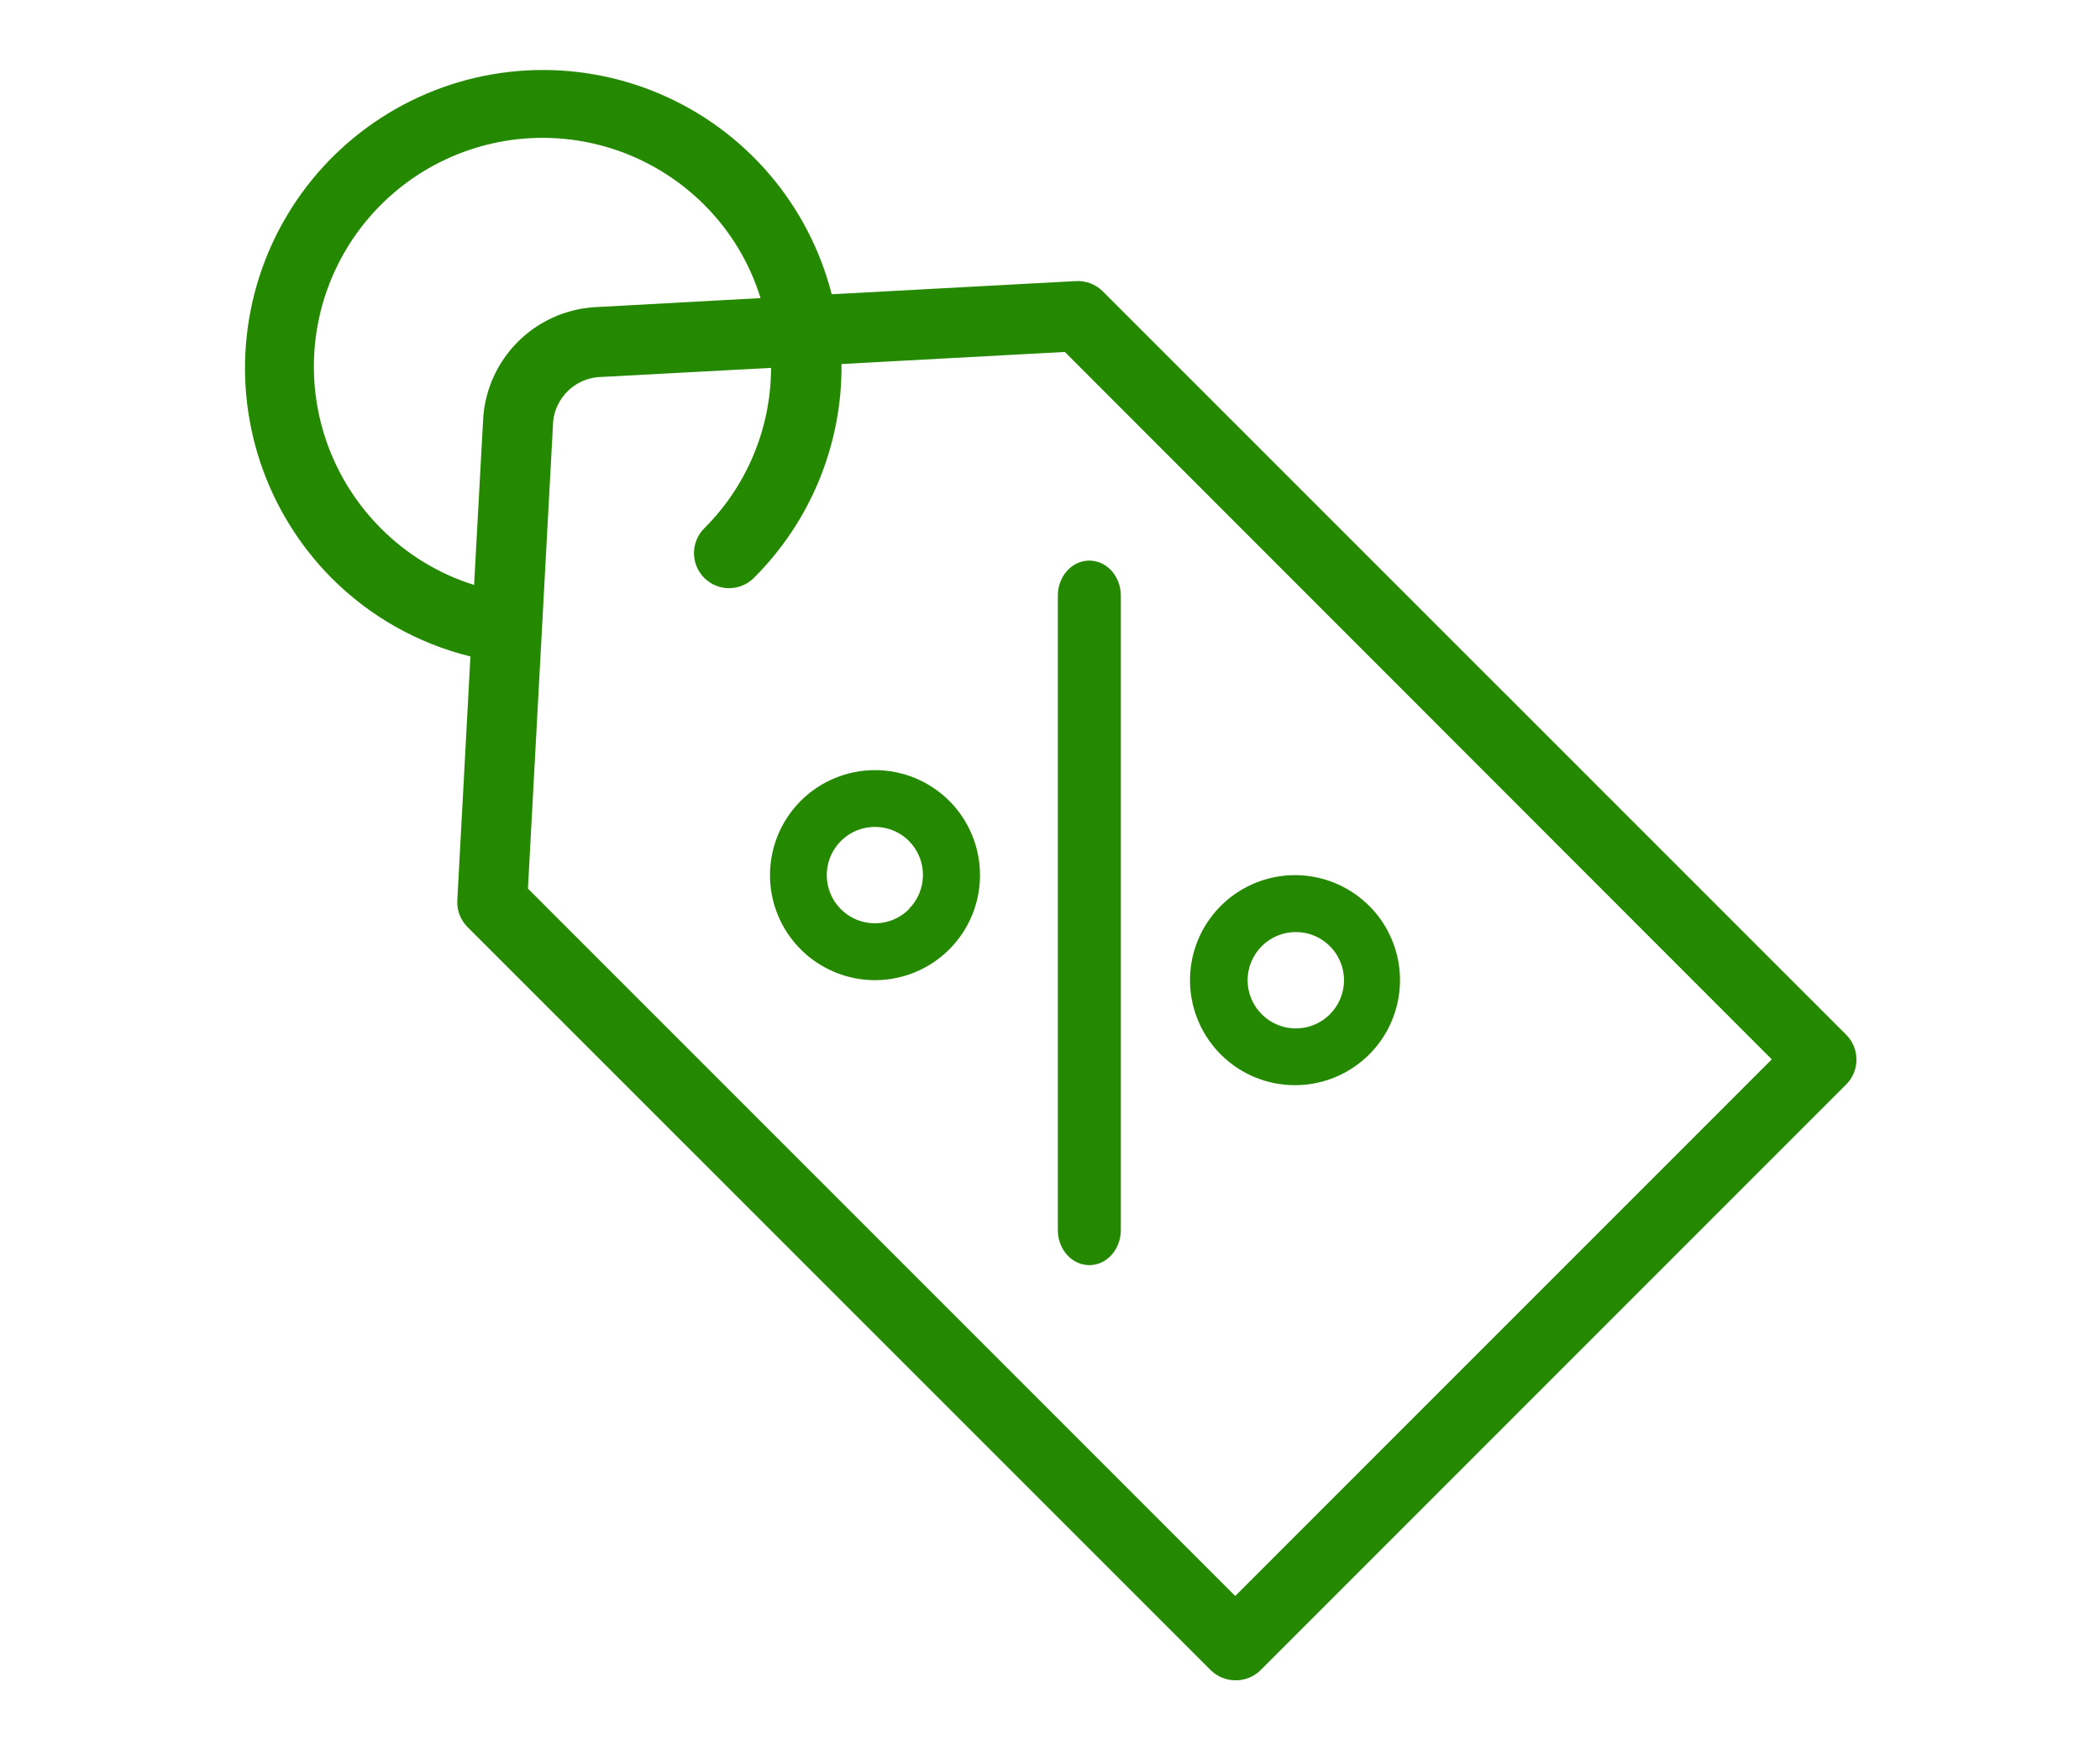 <svg width="60" height="50" viewBox="0 0 60 50" fill="none" xmlns="http://www.w3.org/2000/svg">
<path fill-rule="evenodd" clip-rule="evenodd" d="M31.154 8.094C31.286 8.144 31.406 8.221 31.506 8.321L52.745 29.556C52.934 29.743 53.04 29.997 53.041 30.262C53.042 30.396 53.017 30.528 52.966 30.652C52.915 30.776 52.84 30.889 52.745 30.983L36.013 47.715C35.918 47.808 35.805 47.882 35.681 47.931C35.557 47.98 35.425 48.004 35.292 48.001C35.027 48 34.773 47.893 34.586 47.705L13.351 26.476C13.253 26.376 13.178 26.258 13.129 26.128C13.079 25.997 13.058 25.858 13.066 25.719L13.441 18.753C11.937 18.383 10.563 17.607 9.47 16.509C8.548 15.58 7.853 14.451 7.438 13.21C7.024 11.969 6.901 10.648 7.08 9.352C7.258 8.055 7.733 6.818 8.468 5.734C9.202 4.651 10.177 3.752 11.315 3.107C12.454 2.461 13.725 2.087 15.032 2.013C16.339 1.939 17.645 2.167 18.849 2.68C20.053 3.192 21.123 3.976 21.975 4.969C22.827 5.962 23.439 7.138 23.763 8.406L30.739 8.03C30.88 8.022 31.021 8.044 31.154 8.094ZM8.968 10.472C8.968 12.205 9.657 13.867 10.882 15.092C11.625 15.84 12.54 16.396 13.546 16.71L13.807 11.922C13.867 11.108 14.218 10.342 14.795 9.765C15.372 9.188 16.138 8.837 16.952 8.777L21.73 8.516C21.42 7.51 20.868 6.595 20.122 5.852C18.897 4.627 17.235 3.938 15.502 3.938C13.769 3.938 12.107 4.627 10.882 5.852C9.657 7.077 8.968 8.739 8.968 10.472ZM15.084 25.384L35.292 45.592L50.622 30.262L30.424 10.054L24.043 10.399C24.054 11.533 23.838 12.658 23.408 13.707C22.978 14.756 22.343 15.709 21.539 16.509C21.351 16.697 21.096 16.803 20.831 16.803C20.565 16.803 20.31 16.697 20.122 16.509C19.934 16.321 19.828 16.066 19.828 15.801C19.828 15.535 19.934 15.28 20.122 15.092C20.726 14.491 21.205 13.777 21.532 12.991C21.86 12.204 22.029 11.361 22.03 10.509L17.062 10.775C16.741 10.81 16.441 10.953 16.212 11.182C15.983 11.411 15.84 11.71 15.805 12.032L15.084 25.384ZM22.058 24.414C22.174 23.831 22.459 23.297 22.879 22.877C23.442 22.316 24.205 22 25 22C25.795 22 26.558 22.316 27.121 22.877C27.541 23.297 27.826 23.831 27.942 24.414C28.058 24.996 27.999 25.599 27.772 26.148C27.545 26.696 27.16 27.165 26.667 27.494C26.173 27.824 25.593 28 25 28C24.407 28 23.827 27.824 23.333 27.494C22.84 27.165 22.455 26.696 22.228 26.148C22.001 25.599 21.942 24.996 22.058 24.414ZM25.268 26.349C25.535 26.296 25.78 26.164 25.972 25.971V25.963C26.227 25.706 26.37 25.358 26.37 24.995C26.37 24.632 26.227 24.284 25.972 24.026C25.78 23.834 25.535 23.702 25.268 23.649C25.001 23.596 24.724 23.623 24.472 23.727C24.221 23.831 24.006 24.007 23.854 24.234C23.703 24.46 23.622 24.727 23.622 24.999C23.622 25.271 23.703 25.538 23.854 25.764C24.006 25.99 24.221 26.167 24.472 26.271C24.724 26.375 25.001 26.402 25.268 26.349ZM37 31C37.694 31 38.367 30.76 38.903 30.319C39.44 29.879 39.807 29.266 39.942 28.585C40.078 27.904 39.973 27.198 39.645 26.585C39.318 25.973 38.788 25.494 38.147 25.228C37.506 24.963 36.792 24.928 36.128 25.13C35.464 25.332 34.89 25.758 34.505 26.335C34.119 26.912 33.946 27.606 34.015 28.296C34.083 28.987 34.389 29.633 34.88 30.123C35.159 30.402 35.489 30.623 35.853 30.773C36.216 30.924 36.606 31.001 37 31ZM36.05 27.03C36.242 26.837 36.487 26.706 36.754 26.653C37.021 26.599 37.298 26.626 37.55 26.73C37.801 26.835 38.016 27.011 38.168 27.237C38.319 27.464 38.4 27.73 38.4 28.002C38.4 28.274 38.319 28.541 38.168 28.767C38.016 28.993 37.801 29.17 37.55 29.274C37.298 29.378 37.021 29.405 36.754 29.352C36.487 29.298 36.242 29.167 36.05 28.974C35.922 28.847 35.82 28.695 35.751 28.529C35.681 28.362 35.646 28.183 35.646 28.002C35.646 27.822 35.681 27.643 35.751 27.476C35.82 27.309 35.922 27.157 36.05 27.03ZM30.487 35.848C30.318 35.66 30.224 35.405 30.224 35.14V17.015C30.224 16.75 30.318 16.495 30.487 16.307C30.656 16.119 30.885 16.014 31.124 16.014C31.362 16.014 31.591 16.119 31.76 16.307C31.929 16.495 32.024 16.75 32.024 17.015V35.14C32.024 35.405 31.929 35.66 31.76 35.848C31.591 36.036 31.362 36.141 31.124 36.141C30.885 36.141 30.656 36.036 30.487 35.848Z" fill="#258900"/>
</svg>
